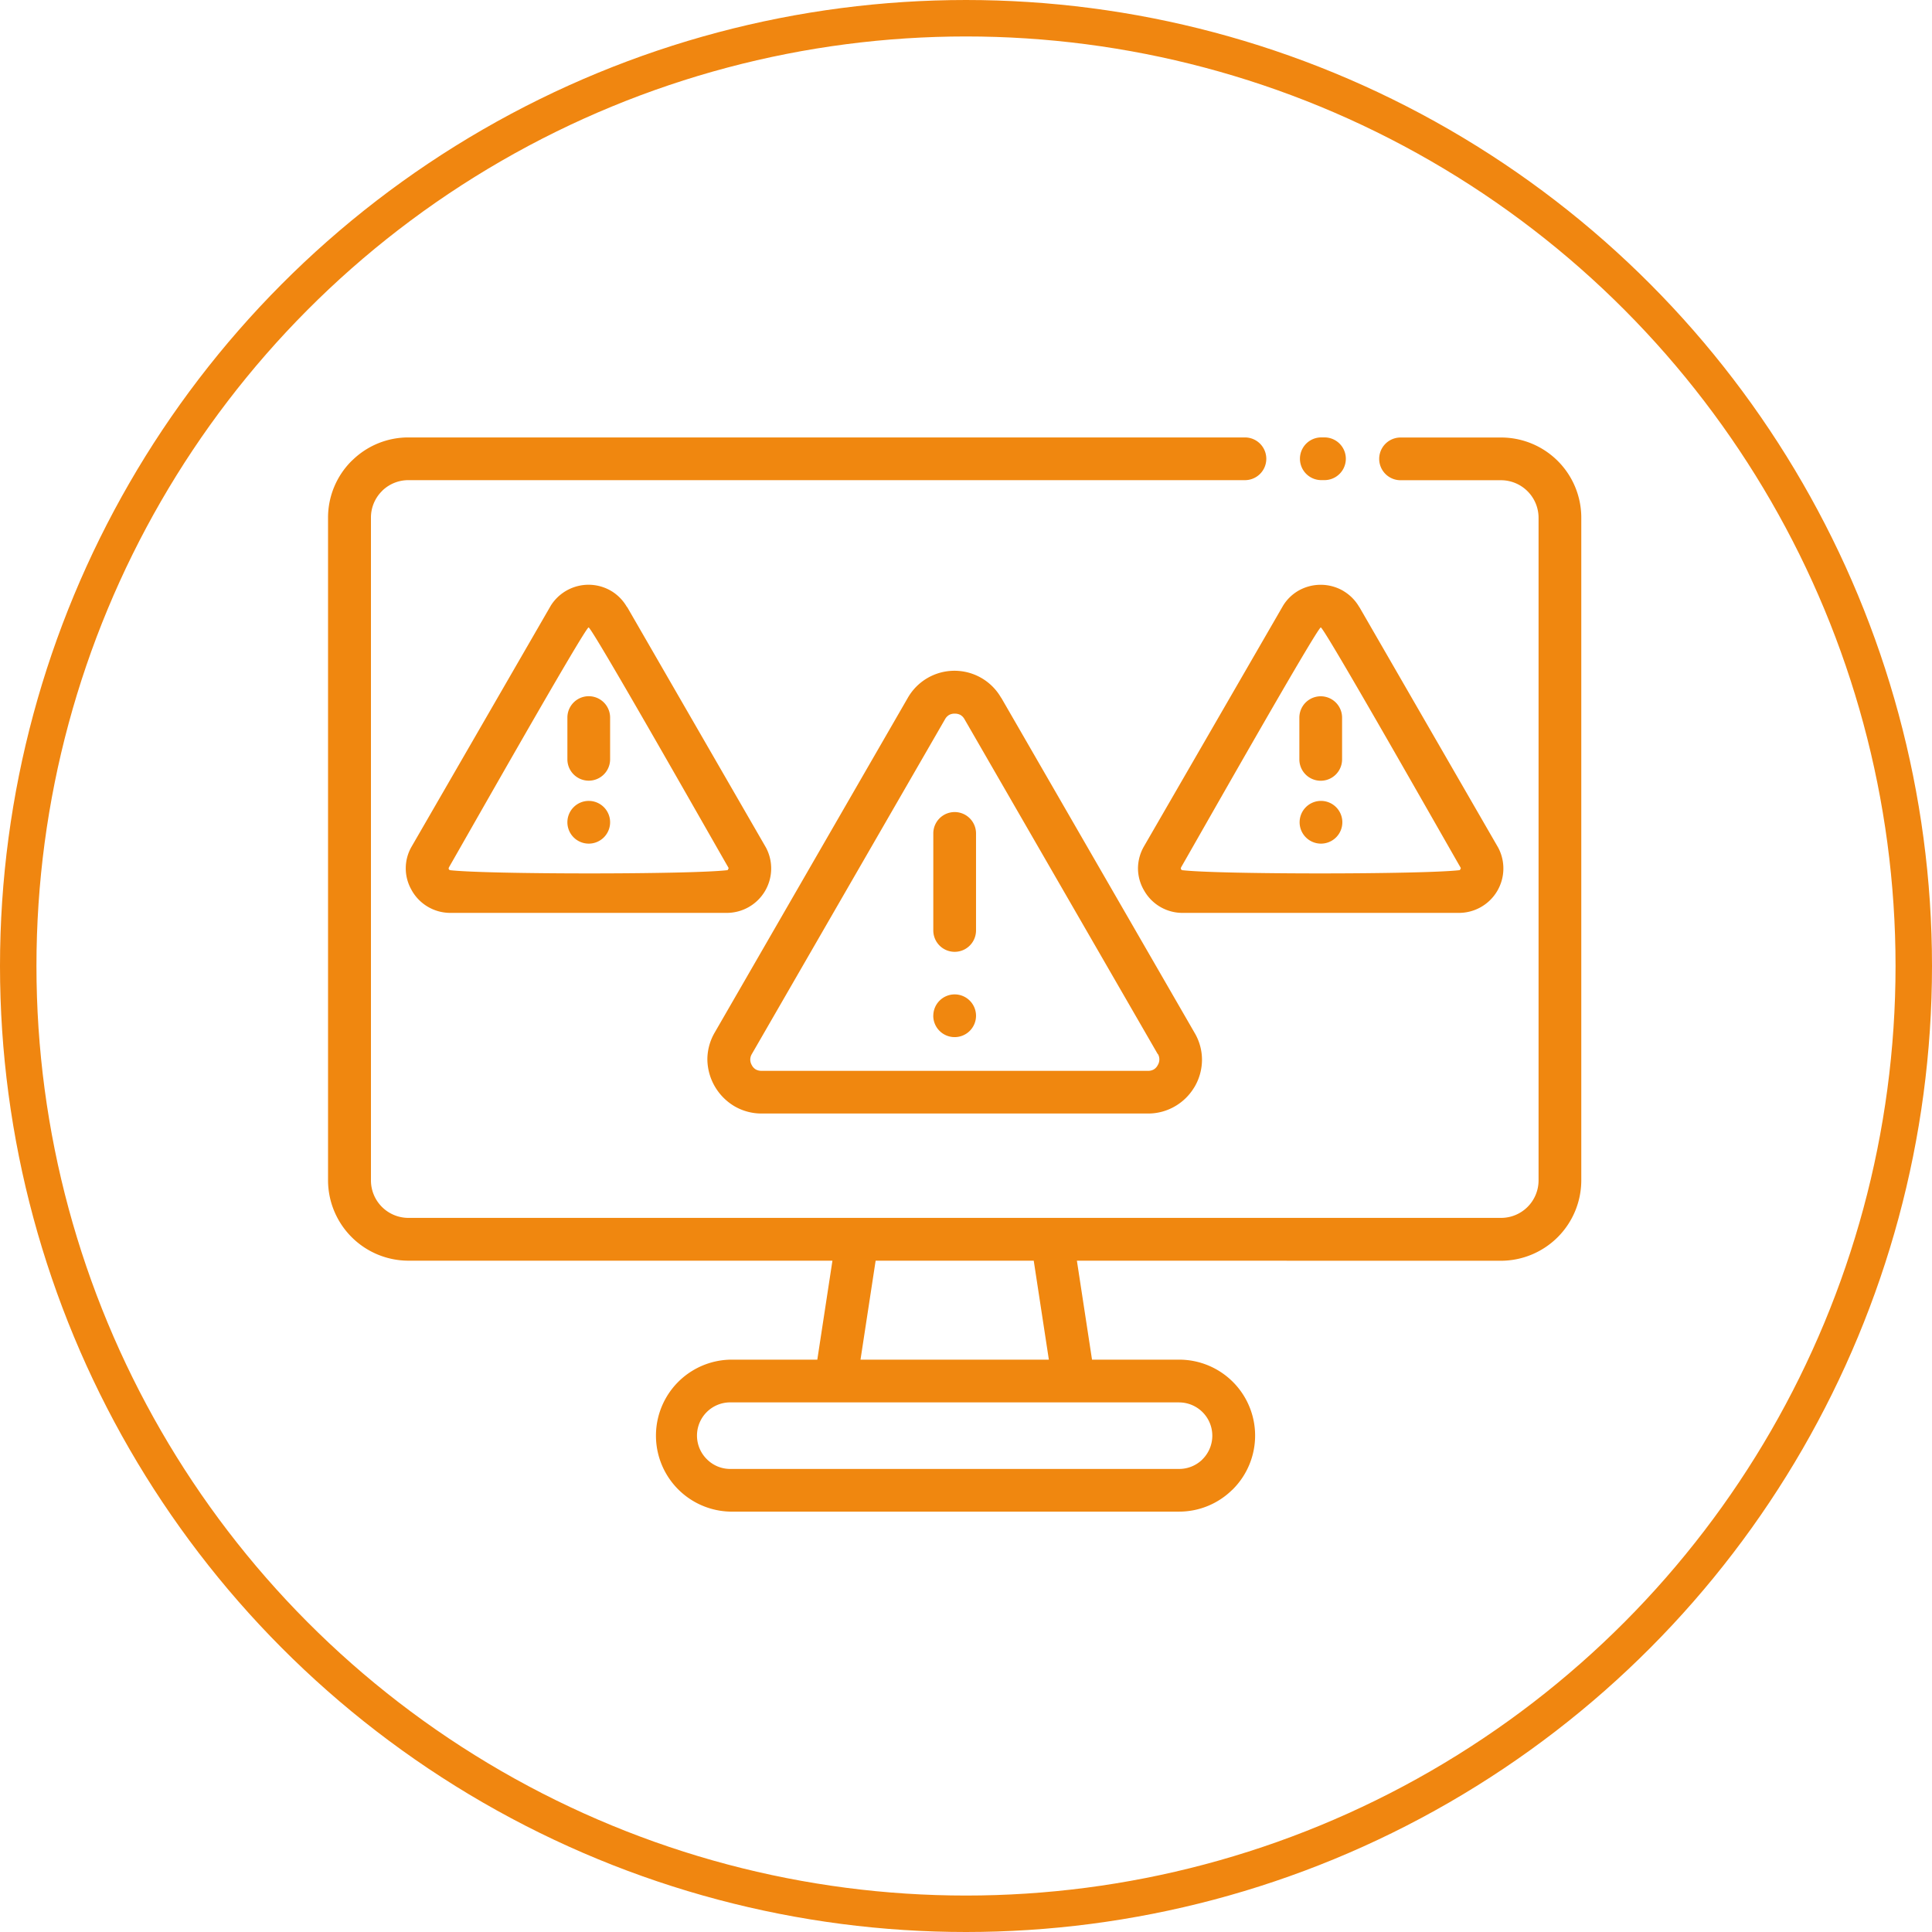 <svg xmlns="http://www.w3.org/2000/svg" width="53" height="53" viewBox="0 0 53 53">
  <defs>
    <style>
      .cls-1, .cls-4 {
        fill: none;
      }

      .cls-1 {
        stroke: #f08610;
      }

      .cls-2 {
        fill: #f0870f;
      }

      .cls-3 {
        stroke: none;
      }
    </style>
  </defs>
  <g id="Group_82" data-name="Group 82" transform="translate(-3295 -1280)">
    <g id="Ellipse_15" data-name="Ellipse 15" class="cls-1" transform="translate(3295 1280)">
      <circle class="cls-3" cx="26.5" cy="26.5" r="26.5"/>
      <circle class="cls-4" cx="26.5" cy="26.5" r="26"/>
    </g>
    <path id="noun-cyber-attack-6886655" class="cls-2" d="M98.724,155.162a.586.586,0,1,1,1.172,0v1.145a.586.586,0,1,1-1.172,0Zm1.644-3.037,3.809,6.6a1.219,1.219,0,0,1-1.079,1.793H95.524a1.208,1.208,0,0,1-1.058-.612,1.2,1.2,0,0,1-.169-.61,1.218,1.218,0,0,1,.168-.609l3.814-6.6a1.2,1.2,0,0,1,.418-.407,1.233,1.233,0,0,1,1.224,0l.041.026a1.218,1.218,0,0,1,.406.424Zm2.776,7.145c-.356-.613-3.728-6.565-3.832-6.583-.108.018-3.478,5.967-3.833,6.583l-.008.026.008.026.02.023c1,.121,6.626.119,7.627,0l.027-.049-.008-.026Zm-22.862-7.145,3.809,6.6a1.219,1.219,0,0,1-1.079,1.793H75.438a1.215,1.215,0,0,1-1.061-.613l-.017-.032a1.188,1.188,0,0,1,.018-1.186l3.812-6.6a1.223,1.223,0,0,1,1.642-.409l.04.024a1.223,1.223,0,0,1,.406.426Zm2.776,7.145c-.356-.613-3.728-6.565-3.832-6.583-.108.018-3.476,5.967-3.832,6.583l-.008.026c0,.026.011.027.027.049,1,.119,6.631.121,7.627,0l.027-.049-.008-.026Zm5.624,4.068a.586.586,0,1,1,.586.588A.586.586,0,0,1,88.681,163.338Zm0-5a.586.586,0,0,1,1.172,0V161a.586.586,0,1,1-1.172,0Zm1.865-3.719,5.324,9.226a1.456,1.456,0,0,1,.182.7,1.476,1.476,0,0,1-.2.739l-.024.038a1.476,1.476,0,0,1-.514.5,1.457,1.457,0,0,1-.74.2H83.966a1.474,1.474,0,0,1-.739-.2,1.515,1.515,0,0,1-.743-1.282,1.468,1.468,0,0,1,.2-.737l5.3-9.187a1.475,1.475,0,0,1,2.558,0Zm4.291,9.771-5.3-9.185a.311.311,0,0,0-.11-.116.323.323,0,0,0-.157-.037.307.307,0,0,0-.157.037.311.311,0,0,0-.11.116l-5.3,9.185a.3.3,0,0,0-.043.154.312.312,0,0,0,.043.153.294.294,0,0,0,.11.117.323.323,0,0,0,.157.037H94.572a.305.305,0,0,0,.156-.037.287.287,0,0,0,.1-.1l.012-.021a.3.3,0,0,0,.011-.29l-.011-.017Zm-2.217,5.669.415,2.715h2.39a2.083,2.083,0,0,1,1.473,3.557l-.038.035a2.074,2.074,0,0,1-1.434.577H83.113a2.085,2.085,0,0,1,0-4.169H85.5l.415-2.715H74.278a2.209,2.209,0,0,1-2.2-2.2V149.674a2.194,2.194,0,0,1,.646-1.554l.038-.035a2.192,2.192,0,0,1,1.515-.61H97.231a.586.586,0,1,1,0,1.172H74.278a1.026,1.026,0,0,0-.7.278l-.023.024a1.023,1.023,0,0,0-.3.725v18.184a1.029,1.029,0,0,0,1.027,1.027H104.26a1.029,1.029,0,0,0,1.026-1.027V149.674a1.032,1.032,0,0,0-1.026-1.025H101.5a.586.586,0,1,1,0-1.172h2.758a2.2,2.2,0,0,1,2.2,2.2v18.184a2.209,2.209,0,0,1-2.2,2.2Zm-.769,2.715-.415-2.715H87.1l-.415,2.715h5.166Zm3.574,1.172H83.112a.911.911,0,0,0-.644,1.557.9.9,0,0,0,.644.269H95.426a.912.912,0,0,0,.621-.244l.023-.024a.913.913,0,0,0-.644-1.557Zm3.9-25.3a.586.586,0,0,1,0-1.172h.087a.586.586,0,1,1,0,1.172Zm-20.682,9.384a.586.586,0,1,1,.586.588.586.586,0,0,1-.586-.588Zm0-2.87a.586.586,0,1,1,1.172,0v1.145a.586.586,0,1,1-1.172,0Zm20.087,2.87a.586.586,0,1,1,.586.588.586.586,0,0,1-.586-.588Z" transform="translate(3231.921 1144.525)"/>
  </g>
</svg>
